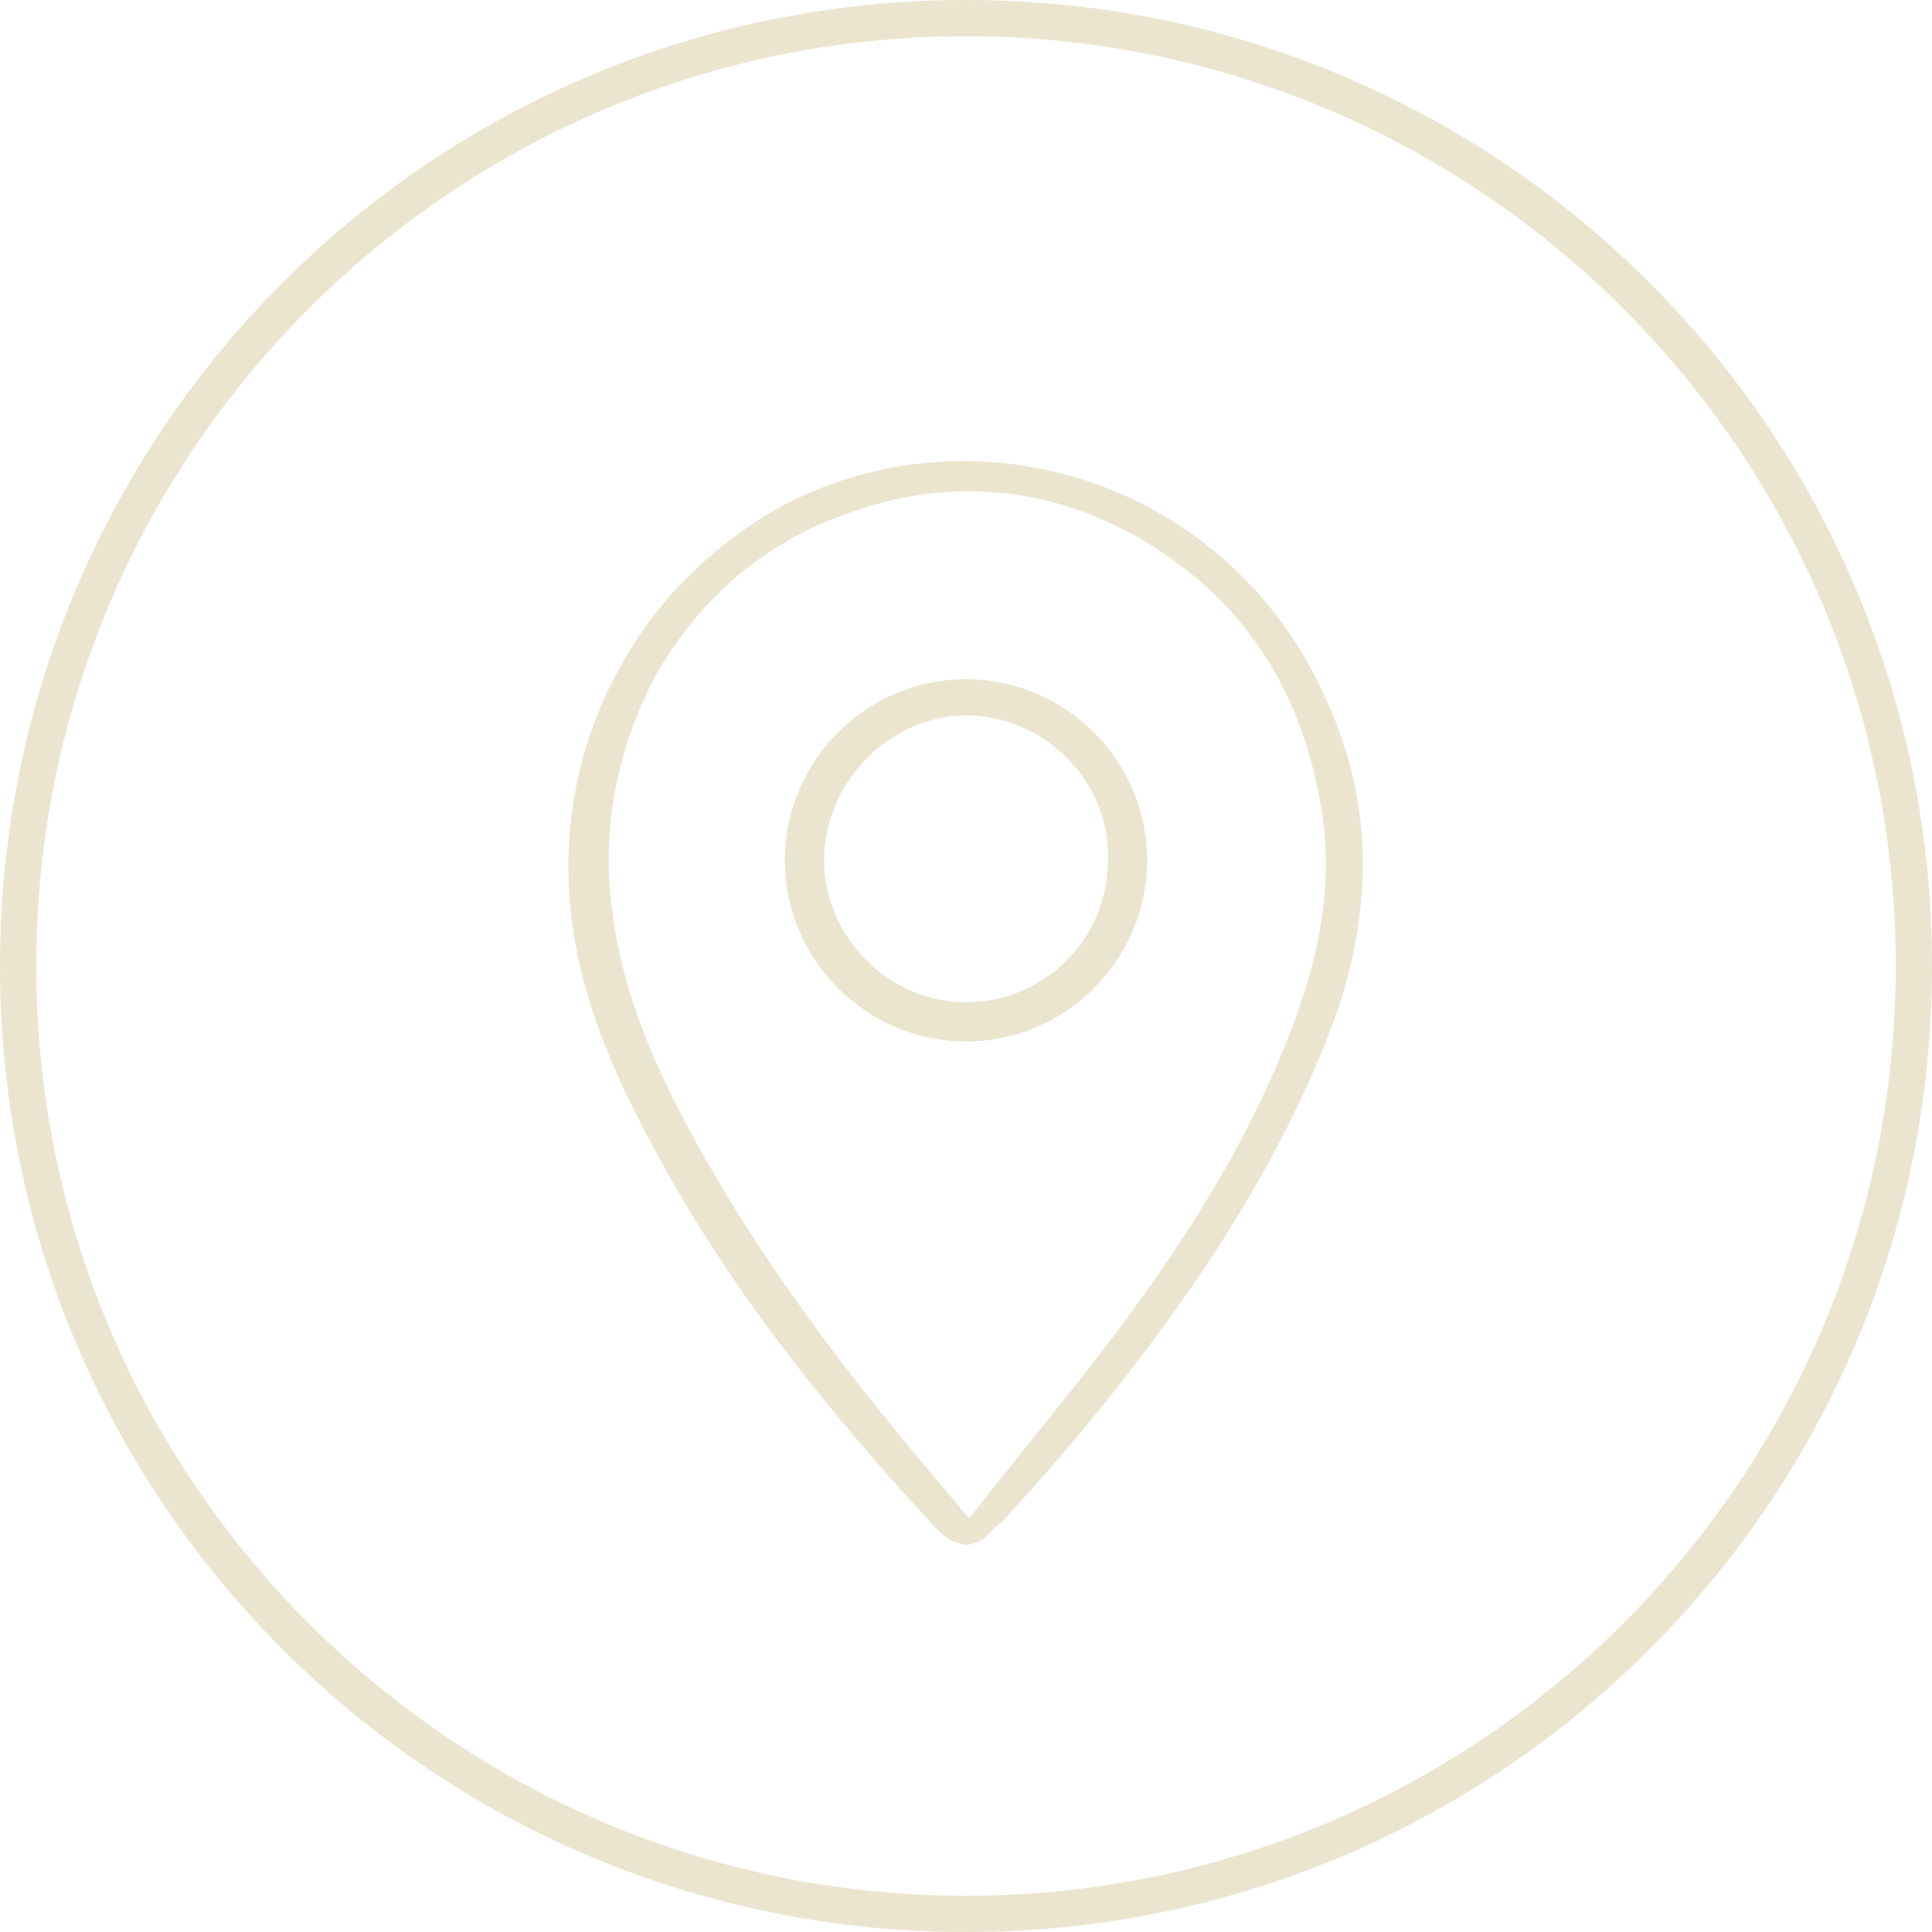 <?xml version="1.0" encoding="UTF-8"?> <svg xmlns="http://www.w3.org/2000/svg" xmlns:xlink="http://www.w3.org/1999/xlink" version="1.1" id="Слой_1" x="0px" y="0px" viewBox="0 0 64 64" style="enable-background:new 0 0 64 64;" xml:space="preserve"> <style type="text/css"> .st0{fill:#EBE4CF;} </style> <g> <path class="st0" d="M32,0C14.3,0,0,14.3,0,32s14.3,32,32,32s32-14.3,32-32S49.7,0,32,0z M32,62.8C15,62.8,1.2,49,1.2,32 S15,1.2,32,1.2S62.8,15,62.8,32S49,62.8,32,62.8z"></path> </g> <g> <path class="st0" d="M43.8,22.9c-2.4-5.2-7.9-8.3-13.7-7.5c-2.1,0.3-4.1,1.1-5.8,2.4c-2,1.5-3.4,3.3-4.4,5.6 c-1,2.4-1.3,4.9-0.9,7.5c0.4,2.6,1.5,5,2.7,7.2c2.4,4.5,5.6,8.5,9.1,12.3c0.3,0.3,0.5,0.6,0.9,0.7c0.2,0.1,0.4,0.1,0.6,0 c0.4-0.1,0.6-0.5,0.9-0.7c2.6-2.8,5-5.8,7.1-9c1.6-2.5,3-5.1,4-7.9C45.5,29.9,45.5,26.4,43.8,22.9z M43,33.5 c-1.5,4.2-3.9,7.9-6.6,11.4c-1.4,1.8-2.8,3.5-4.3,5.4c-0.9-1.1-1.7-2-2.5-3c-2.7-3.3-5.2-6.8-7.2-10.7c-1-2-1.8-4-2.1-6.3 c-0.4-2.7,0.1-5.3,1.3-7.7C23,20,25.2,18,28.1,17c3.3-1.2,6.6-0.9,9.6,0.8c3.3,1.9,5.3,4.8,6,8.6C44.2,28.9,43.8,31.2,43,33.5z"></path> <path class="st0" d="M32,22.5c-3.3,0-6,2.7-6,6c0,3.3,2.7,6,6,6c3.3,0,6-2.7,6-6C38,25.2,35.3,22.5,32,22.5z M32,33.2 c-2.6,0-4.7-2.2-4.7-4.7c0-2.6,2.2-4.8,4.7-4.8c2.6,0,4.8,2.2,4.7,4.8C36.7,31.1,34.6,33.2,32,33.2z"></path> </g> </svg> 